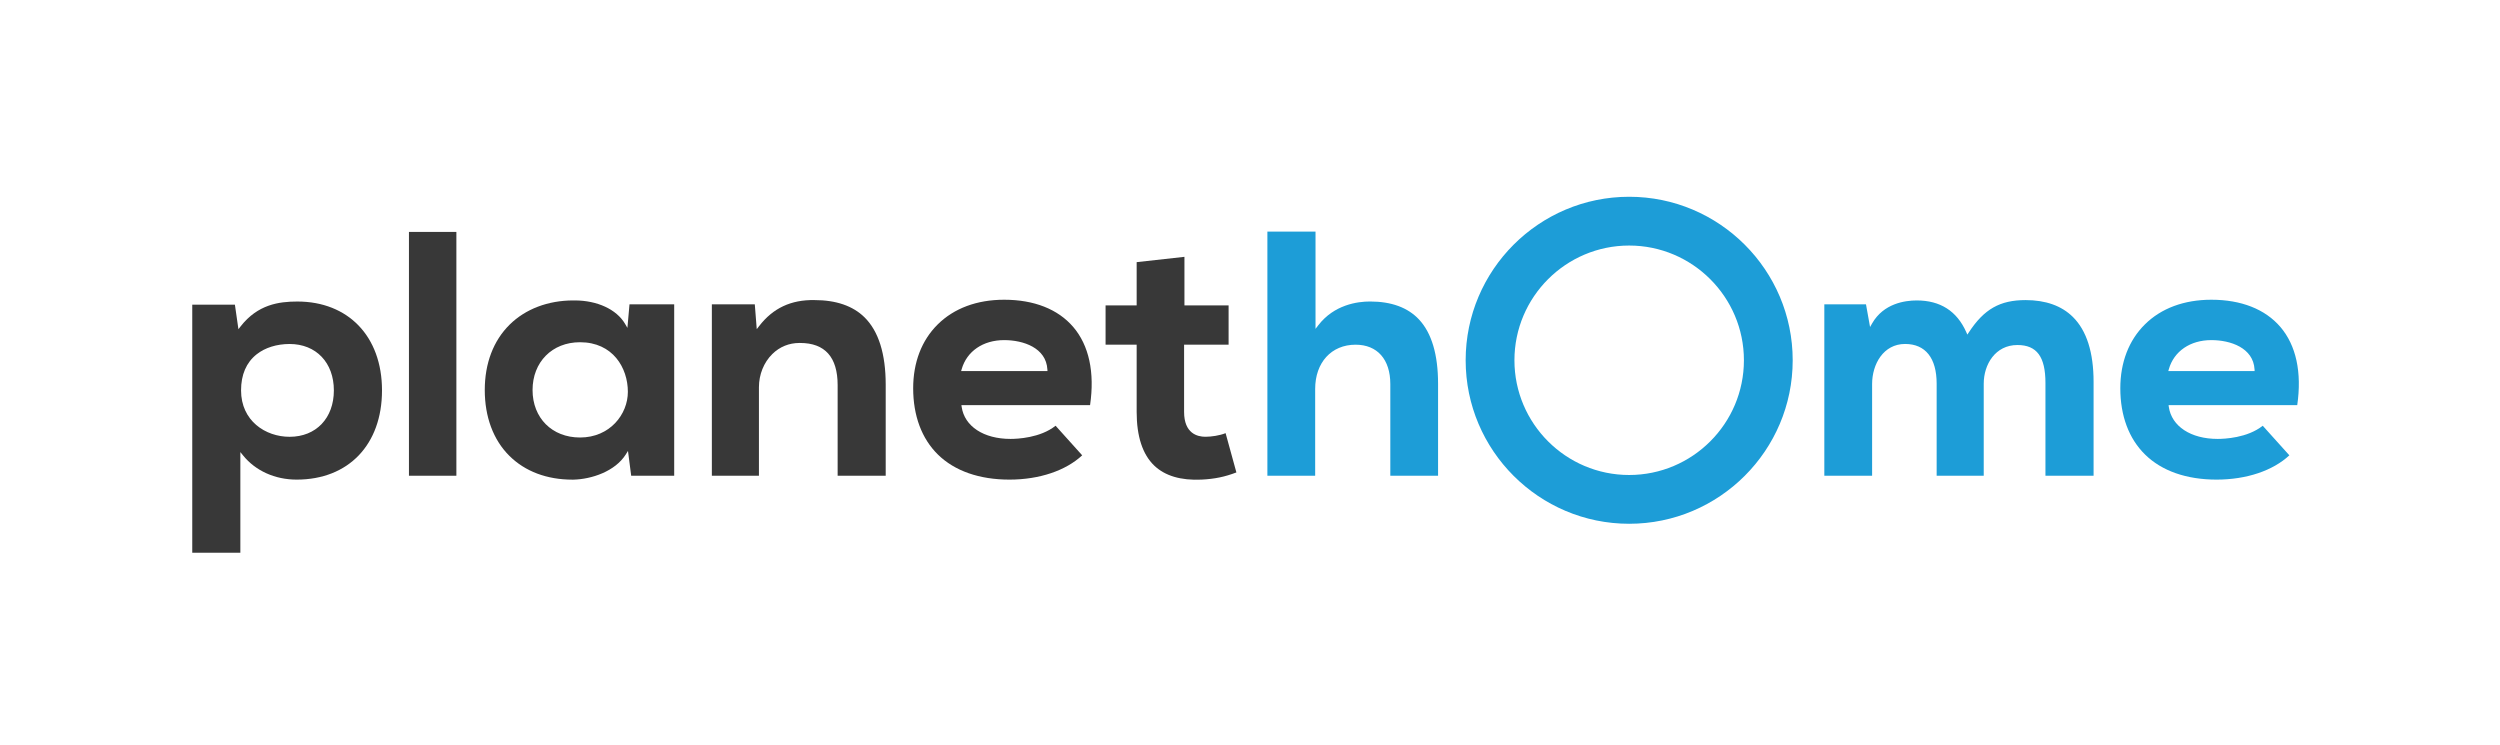 <?xml version="1.0" encoding="UTF-8"?>
<svg id="Logo_Grey" data-name="Logo Grey" xmlns="http://www.w3.org/2000/svg" viewBox="0 0 780.11 232.44">
  <defs>
    <style>
      .cls-1 {
        fill: #1d9dd7;
      }

      .cls-2 {
        fill: #383838;
      }
    </style>
  </defs>
  <path class="cls-1" d="m508.37,61.4c-28.13,0-51.02,22.89-51.02,51.02s22.89,51.02,51.02,51.02,51.03-22.88,51.03-51.02-22.89-51.02-51.03-51.02Zm0,86.82c-19.74,0-35.8-16.06-35.8-35.8s16.06-35.8,35.8-35.8,35.81,16.06,35.81,35.8-16.06,35.8-35.81,35.8Z"/>
  <path class="cls-1" d="m638.27,148.45h15.02v-29.28c0-9.21-2.17-16.03-6.46-20.27-3.53-3.49-8.5-5.26-14.77-5.26-7.98,0-12.93,2.81-17.67,10.03l-.49.74-.36-.81c-2.91-6.54-8.1-9.85-15.43-9.85-3.66,0-10.34.93-13.91,7.14l-.66,1.15-1.27-7.08h-13v53.49h14.91v-28.62c0-6.21,3.54-12.5,10.29-12.5,6.35,0,9.85,4.4,9.85,12.39v28.73h14.69v-28.73c0-5.99,3.61-12.06,10.51-12.06,6.05,0,8.75,3.65,8.75,11.84v28.95Z"/>
  <path class="cls-1" d="m711.57,102.01c-4.76-5.54-12.21-8.48-21.54-8.48-8.49,0-15.67,2.67-20.75,7.72-5,4.96-7.65,11.84-7.65,19.91,0,8.57,2.67,15.72,7.73,20.68,5.21,5.12,12.93,7.82,22.32,7.82s17.61-2.83,22.7-7.58l-8.31-9.23c-4.78,3.81-11.95,4.11-14.06,4.11-8.37,0-14.36-3.92-15.25-10l-.07-.55h40.15c1.48-10.21-.34-18.64-5.27-24.4Zm-34.97,13.79l.18-.62c1.59-5.58,6.67-9.05,13.25-9.05,5.99,0,13.11,2.4,13.49,9.16l.02.51h-26.94Z"/>
  <path class="cls-1" d="m433.83,148.45h14.91v-28.73c0-9.06-2-15.79-5.93-20.01-3.49-3.74-8.63-5.63-15.3-5.63-3.89,0-11.16.96-16.15,7.42l-.86,1.12v-30.36h-15.02v76.19h14.91v-27.07c0-8.27,5.07-13.82,12.61-13.82,6.79,0,10.84,4.59,10.84,12.28v28.62Z"/>
  <path class="cls-2" d="m261.36,148.45h15.02v-28.4c0-9.64-2.23-16.72-6.62-21.04-3.62-3.56-8.87-5.37-15.6-5.37-7.32-.14-12.96,2.52-17.25,8.08l-.77.99-.61-7.74h-13.4v53.49h14.69v-27.62c0-3.97,1.52-7.75,4.17-10.36,2.3-2.27,5.23-3.46,8.47-3.46h.2c7.77,0,11.72,4.43,11.72,13.16v28.29Z"/>
  <path class="cls-2" d="m196.43,94.97l-.65,7.34-.76-1.3c-2.65-4.47-8.65-7.26-15.68-7.26h-.48c-7.85,0-14.89,2.68-19.81,7.53-5.09,5.02-7.78,12.08-7.78,20.43s2.65,15.55,7.67,20.52c4.89,4.87,11.71,7.44,19.7,7.44h.25c5.75-.13,13.03-2.59,16.36-7.83l.71-1.13,1,7.74h13.42v-53.48h-13.95Zm-15.44,41.55c-8.72,0-14.81-6.09-14.81-14.81s6.09-14.92,14.81-14.92c10.26,0,14.93,8.02,14.93,15.47,0,7.01-5.59,14.26-14.93,14.26Z"/>
  <rect class="cls-2" x="127.61" y="72.37" width="14.8" height="76.08"/>
  <path class="cls-2" d="m92.79,94.09c-5.76,0-12.37.92-17.7,7.75l-.69.89-1.1-7.65h-13.31v77.4h15.01v-31.41l.86,1.06c3.87,4.79,9.96,7.53,16.71,7.53,16.18,0,26.63-10.92,26.63-27.84s-10.61-27.73-26.41-27.73Zm-2.42,42.21c-7.53,0-15.15-4.97-15.15-14.48,0-4.9,1.63-8.69,4.85-11.25,2.62-2.08,6.28-3.23,10.3-3.23,8.26,0,13.81,5.82,13.81,14.48s-5.55,14.48-13.81,14.48Z"/>
  <path class="cls-2" d="m360.19,145.3c3.35,3.19,8.3,4.66,14.72,4.36,4.13-.21,7.22-.84,10.9-2.24l-3.37-12.26c-1.82.75-4.48,1.13-6.3,1.13-2.49,0-6.65-1.01-6.65-7.76v-20.98h13.89v-12.26h-13.78v-15.15l-14.91,1.66v13.5h-9.7v12.26h9.7v20.98c0,7.64,1.85,13.27,5.5,16.76Z"/>
  <path class="cls-2" d="m334.88,102.01c-4.76-5.54-12.21-8.48-21.54-8.48-8.49,0-15.66,2.67-20.75,7.72-5,4.96-7.64,11.84-7.64,19.91,0,8.57,2.67,15.72,7.72,20.68,5.22,5.12,12.94,7.82,22.32,7.82s17.61-2.83,22.7-7.58l-8.3-9.23c-4.79,3.81-11.95,4.11-14.06,4.11-8.38,0-14.37-3.92-15.25-10l-.08-.55h40.15c1.49-10.22-.33-18.64-5.27-24.4Zm-34.97,13.79l.18-.62c1.6-5.58,6.68-9.05,13.25-9.05,5.99,0,13.11,2.4,13.49,9.16l.03.51h-26.95Z"/>
</svg>